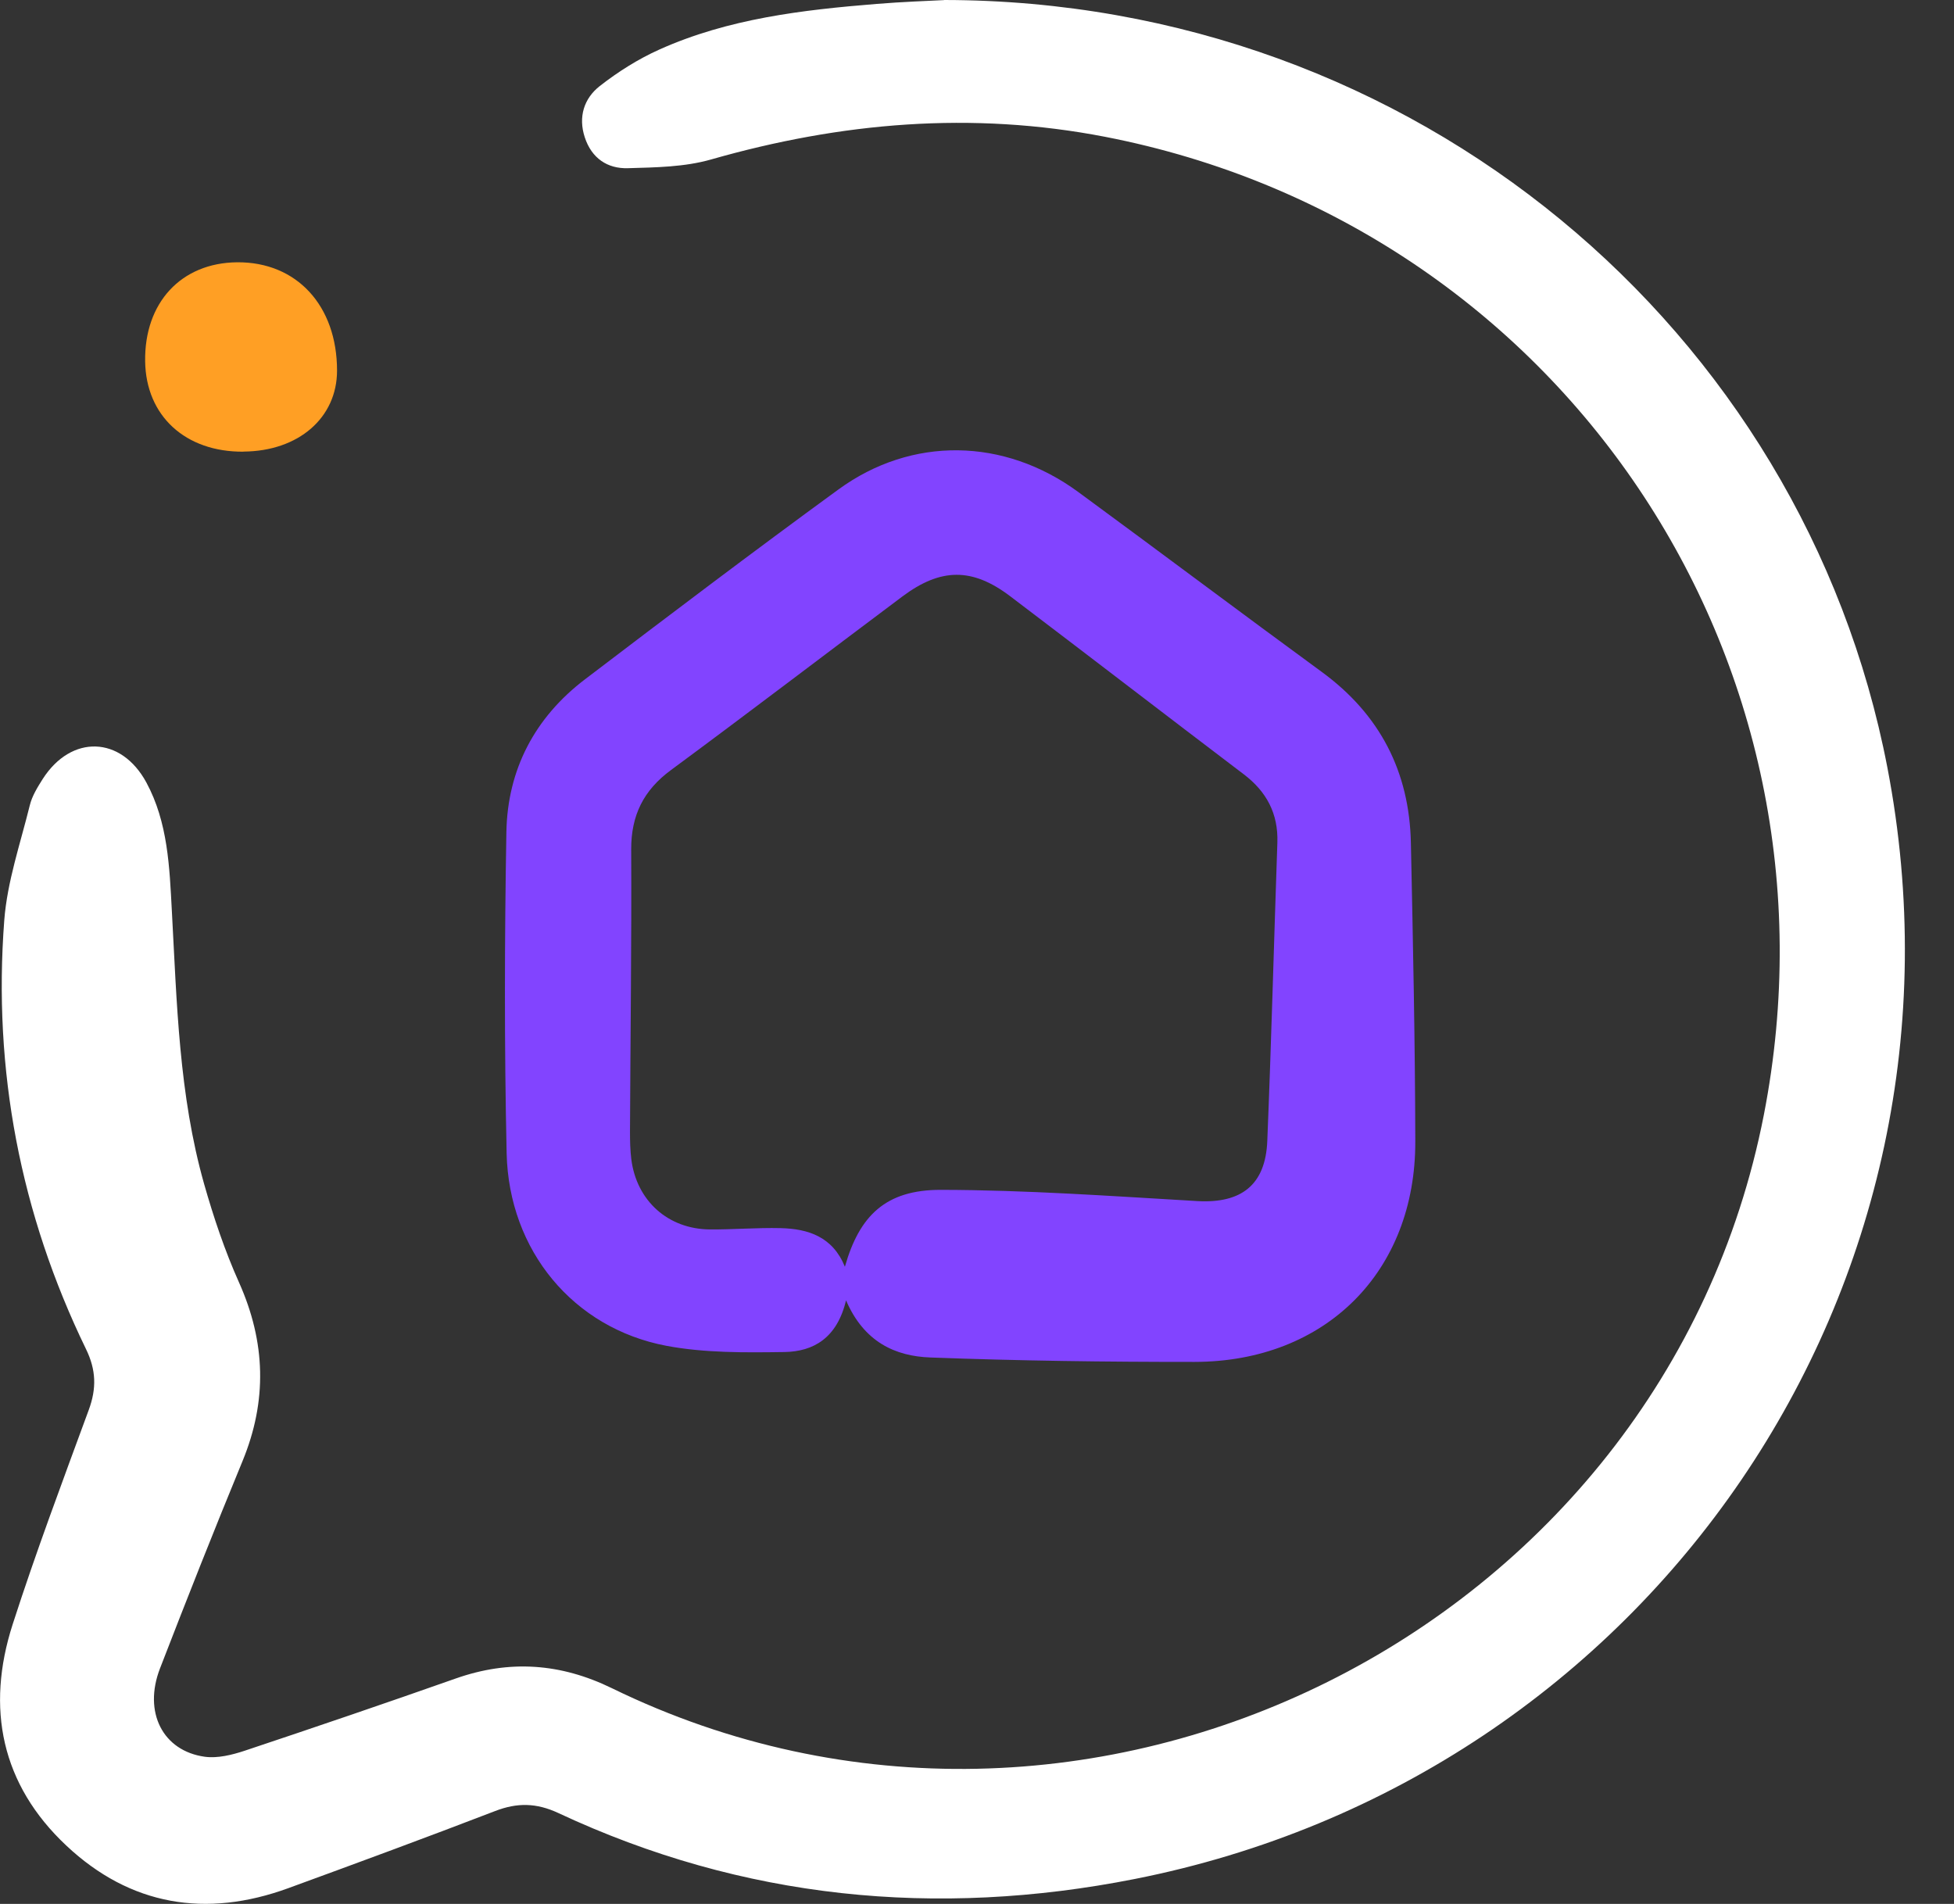 <svg width="39" height="38" viewBox="0 0 39 38" fill="none" xmlns="http://www.w3.org/2000/svg">
<rect x="0" y="0" width="39" height="38" fill="#333333" stroke="none"/>
<g clip-path="url(#clip0_10_271)">
<path d="M18.845 0C28.235 0.011 35.987 6.573 37.67 15.317C39.667 25.686 32.905 35.478 22.645 37.503C18.689 38.284 14.827 37.909 11.144 36.186C10.707 35.982 10.323 35.976 9.883 36.146C8.513 36.673 7.135 37.181 5.756 37.685C4.112 38.286 2.6 38.035 1.325 36.837C0.025 35.618 -0.286 34.091 0.253 32.419C0.717 30.979 1.25 29.56 1.772 28.139C1.929 27.711 1.92 27.343 1.716 26.925C0.404 24.221 -0.142 21.358 0.085 18.369C0.144 17.595 0.407 16.834 0.595 16.072C0.64 15.886 0.75 15.71 0.855 15.544C1.425 14.658 2.416 14.687 2.921 15.617C3.352 16.414 3.383 17.302 3.43 18.181C3.53 20.012 3.57 21.852 4.074 23.631C4.264 24.299 4.487 24.963 4.771 25.597C5.303 26.787 5.337 27.957 4.84 29.163C4.274 30.535 3.729 31.915 3.194 33.298C2.855 34.173 3.248 34.947 4.089 35.063C4.344 35.097 4.631 35.026 4.882 34.943C6.291 34.473 7.694 33.995 9.093 33.502C10.167 33.123 11.188 33.194 12.216 33.696C21.664 38.306 33.192 32.561 35.205 22.25C36.977 13.16 31.136 4.495 22.059 2.731C19.395 2.215 16.785 2.442 14.192 3.183C13.664 3.334 13.088 3.341 12.533 3.357C12.123 3.37 11.808 3.157 11.672 2.742C11.537 2.333 11.657 1.964 11.97 1.718C12.336 1.432 12.74 1.177 13.162 0.988C14.538 0.371 16.015 0.198 17.499 0.078C18.012 0.036 18.529 0.018 18.843 0.002L18.845 0Z" fill="white"/>
<path d="M16.887 25.951C16.707 26.707 16.236 26.976 15.655 26.985C14.871 26.996 14.068 27.005 13.302 26.861C11.443 26.51 10.156 24.958 10.112 23.018C10.065 20.882 10.07 18.743 10.107 16.607C10.129 15.359 10.675 14.32 11.675 13.559C13.351 12.283 15.031 11.011 16.733 9.77C18.197 8.702 20.041 8.735 21.52 9.819C23.145 11.011 24.756 12.222 26.383 13.412C27.542 14.26 28.13 15.401 28.16 16.824C28.202 18.809 28.244 20.794 28.248 22.78C28.255 25.382 26.457 27.178 23.844 27.182C22.086 27.183 20.328 27.16 18.572 27.094C17.87 27.069 17.244 26.787 16.885 25.951H16.887ZM16.863 25.284C17.153 24.259 17.682 23.748 18.771 23.748C20.479 23.75 22.188 23.873 23.895 23.972C24.772 24.023 25.26 23.653 25.294 22.769C25.375 20.785 25.427 18.802 25.495 16.818C25.515 16.241 25.28 15.799 24.823 15.453C23.267 14.272 21.719 13.08 20.161 11.899C19.404 11.326 18.776 11.332 18.008 11.907C16.469 13.059 14.94 14.227 13.391 15.37C12.844 15.774 12.596 16.272 12.598 16.955C12.607 18.833 12.582 20.712 12.574 22.59C12.574 22.772 12.578 22.954 12.6 23.134C12.704 23.966 13.333 24.532 14.17 24.538C14.64 24.541 15.109 24.501 15.579 24.512C16.13 24.525 16.62 24.683 16.863 25.282V25.284Z" fill="#8244FF"/>
<path d="M4.86 9.015C3.701 9.024 2.913 8.302 2.897 7.213C2.879 6.04 3.616 5.246 4.731 5.235C5.919 5.224 6.727 6.098 6.727 7.397C6.727 8.338 5.958 9.006 4.86 9.013V9.015Z" fill="#FF9F24"/>
</g>
<defs>
<clipPath id="clip0_10_271">
<rect width="38.02" height="38" fill="white"/>
</clipPath>
</defs>
</svg>
